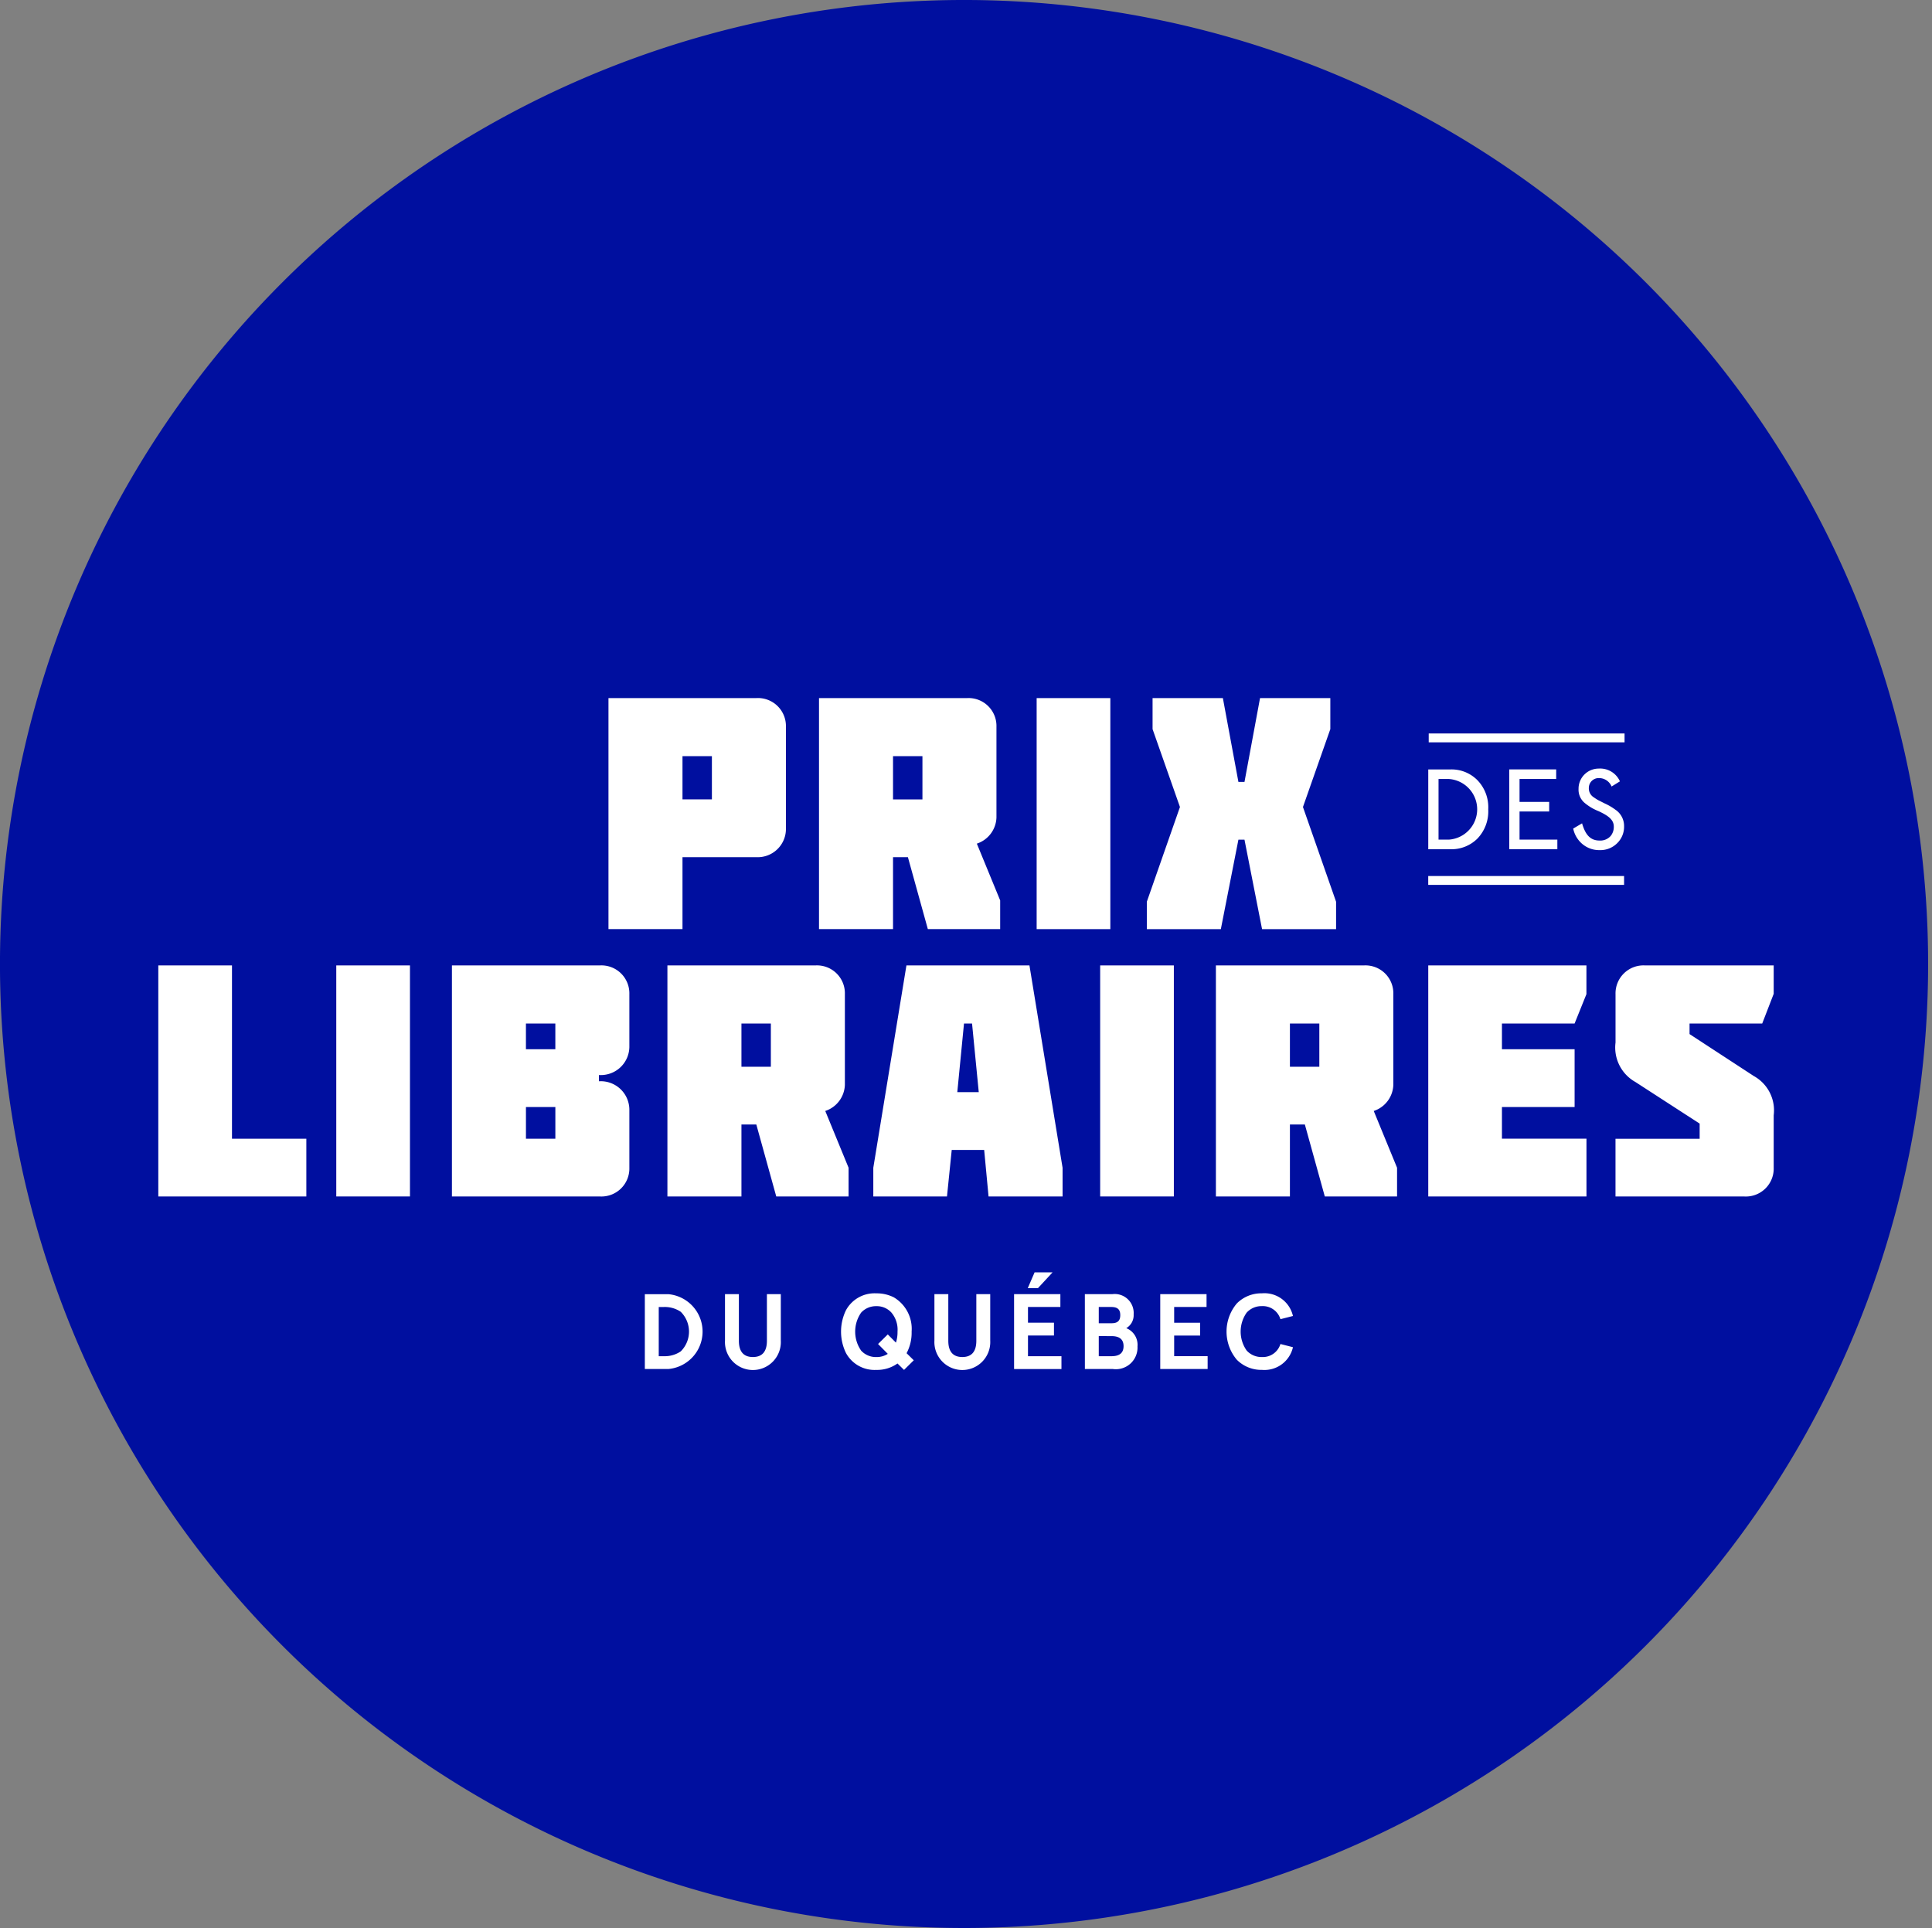 <svg xmlns="http://www.w3.org/2000/svg" xmlns:xlink="http://www.w3.org/1999/xlink" width="144" height="143.712" viewBox="0 0 144 143.712">
  <rect x="0" y="0" width="144" height="143.712" fill="#808080" stroke="none"/>
  <defs>
    <clipPath id="clip-path">
      <rect id="Rectangle_19" data-name="Rectangle 19" width="144" height="143.712" fill="none"/>
    </clipPath>
  </defs>
  <g id="Logo" clip-path="url(#clip-path)">
    <path id="Path_1" data-name="Path 1" d="M143.712,71.855a71.856,71.856,0,1,0-71.856,71.856,71.856,71.856,0,0,0,71.856-71.856" transform="translate(-0.001 0.001)" fill="#000f9f"/>
    <path id="Path_2" data-name="Path 2" d="M147.822,299.239h.382a2.119,2.119,0,0,0,1.259-.359,2.078,2.078,0,0,0,0-2.949,2.119,2.119,0,0,0-1.259-.359h-.382Zm-1.037.956v-5.579h1.746a2.8,2.8,0,0,1,0,5.579Z" transform="translate(-98.723 -198.149)" fill="#fff"/>
    <path id="Path_3" data-name="Path 3" d="M169.2,294.614v3.459a2.083,2.083,0,1,1-4.16,0v-3.459h1.035v3.475c0,.805.351,1.211,1.045,1.211s1.044-.406,1.044-1.211v-3.475Z" transform="translate(-111.003 -198.148)" fill="#fff"/>
    <path id="Path_4" data-name="Path 4" d="M194.21,298.2l.725-.716.607.613a2.524,2.524,0,0,0,.119-.82,1.982,1.982,0,0,0-.454-1.419,1.463,1.463,0,0,0-1.123-.479,1.493,1.493,0,0,0-1.133.479,2.478,2.478,0,0,0,0,2.837,1.5,1.5,0,0,0,1.133.478,1.541,1.541,0,0,0,.852-.239Zm2.128.686.534.527-.726.717-.487-.479a2.608,2.608,0,0,1-1.577.479,2.428,2.428,0,0,1-2.264-1.26,3.648,3.648,0,0,1,0-3.188,2.427,2.427,0,0,1,2.264-1.259,2.821,2.821,0,0,1,1.307.3,2.729,2.729,0,0,1,1.323,2.551,3.251,3.251,0,0,1-.375,1.61" transform="translate(-128.765 -198.018)" fill="#fff"/>
    <path id="Path_5" data-name="Path 5" d="M216.863,294.614v3.459a2.083,2.083,0,1,1-4.16,0v-3.459h1.035v3.475c0,.805.351,1.211,1.045,1.211s1.044-.406,1.044-1.211v-3.475Z" transform="translate(-143.057 -198.148)" fill="#fff"/>
    <path id="Path_6" data-name="Path 6" d="M231.855,290.828l.51-1.18h1.34l-1.093,1.18Zm-1.02.446h3.451v.956h-2.414V293.4h1.937v.956h-1.937V295.9h2.495v.956h-3.531Z" transform="translate(-155.252 -194.808)" fill="#fff"/>
    <path id="Path_7" data-name="Path 7" d="M247.987,297.739v1.5h.948c.6,0,.9-.247.9-.749s-.3-.749-.9-.749Zm0-2.169v1.211h.948c.438,0,.654-.167.654-.606s-.223-.605-.678-.605Zm-1.037-.956h2.041a1.413,1.413,0,0,1,1.595,1.506,1.117,1.117,0,0,1-.55,1.028,1.335,1.335,0,0,1,.837,1.363,1.614,1.614,0,0,1-1.841,1.682h-2.08Z" transform="translate(-166.091 -198.148)" fill="#fff"/>
    <path id="Path_8" data-name="Path 8" d="M264.11,294.614h3.451v.956h-2.414v1.172h1.937v.956h-1.937v1.539h2.495v.956H264.11Z" transform="translate(-177.632 -198.148)" fill="#fff"/>
    <path id="Path_9" data-name="Path 9" d="M283.219,296.348a1.369,1.369,0,0,0-1.379-.973,1.489,1.489,0,0,0-1.14.487,2.454,2.454,0,0,0,0,2.821,1.49,1.49,0,0,0,1.14.487,1.369,1.369,0,0,0,1.379-.972l.933.239a2.18,2.18,0,0,1-2.312,1.69,2.569,2.569,0,0,1-1.873-.757,3.255,3.255,0,0,1,0-4.193,2.569,2.569,0,0,1,1.873-.757,2.18,2.18,0,0,1,2.312,1.69Z" transform="translate(-187.783 -198.017)" fill="#fff"/>
    <path id="Path_10" data-name="Path 10" d="M144.025,166.472h2.192v-3.223h-2.192Zm0,4.306v5.363h-5.517V158.92h11.009a2.086,2.086,0,0,1,2.217,2.14v7.553a2.106,2.106,0,0,1-2.217,2.165Z" transform="translate(-93.156 -106.885)" fill="#fff"/>
    <path id="Path_11" data-name="Path 11" d="M191.95,166.473h2.192V163.25H191.95Zm5.517-7.553a2.08,2.08,0,0,1,2.192,2.141v6.765a2.125,2.125,0,0,1-1.462,1.943L199.936,174v2.14h-5.391l-1.486-5.363H191.95v5.363h-5.517V158.92Z" transform="translate(-125.389 -106.885)" fill="#fff"/>
    <rect id="Rectangle_14" data-name="Rectangle 14" width="5.492" height="17.221" transform="translate(77.266 52.036)" fill="#fff"/>
    <path id="Path_12" data-name="Path 12" d="M269.492,158.92h5.239v2.313l-2.04,5.806,2.469,7.061v2.042h-5.517l-1.31-6.667h-.453l-1.309,6.667h-5.517V174.1l2.469-7.061-2.041-5.806V158.92h5.24l1.158,6.249h.453Z" transform="translate(-175.576 -106.885)" fill="#fff"/>
    <path id="Path_13" data-name="Path 13" d="M36.036,219.778h5.492v12.916H47.07V237H36.036Z" transform="translate(-24.237 -147.816)" fill="#fff"/>
    <rect id="Rectangle_15" data-name="Rectangle 15" width="5.492" height="17.221" transform="translate(25.064 71.962)" fill="#fff"/>
    <path id="Path_14" data-name="Path 14" d="M108.391,232.695h2.192v-2.361h-2.192Zm2.191-8.586H108.39v1.919h2.192ZM102.874,237V219.78h11.009a2.085,2.085,0,0,1,2.216,2.14v3.961a2.127,2.127,0,0,1-2.267,2.067v.467a2.131,2.131,0,0,1,2.267,2.091v4.354A2.086,2.086,0,0,1,113.883,237Z" transform="translate(-69.19 -147.817)" fill="#fff"/>
    <path id="Path_15" data-name="Path 15" d="M157.442,227.331h2.192v-3.223h-2.192Zm5.517-7.553a2.08,2.08,0,0,1,2.192,2.141v6.765a2.124,2.124,0,0,1-1.462,1.943l1.738,4.232V237h-5.39l-1.486-5.363h-1.109V237h-5.518V219.778Z" transform="translate(-102.179 -147.816)" fill="#fff"/>
    <path id="Path_16" data-name="Path 16" d="M206.653,229.225l-.5-5.117h-.6l-.5,5.117Zm3.778-9.447,2.469,15.081V237h-5.517l-.327-3.468h-2.418L204.285,237h-5.492v-2.14l2.469-15.081Z" transform="translate(-133.702 -147.816)" fill="#fff"/>
    <rect id="Rectangle_16" data-name="Rectangle 16" width="5.492" height="17.221" transform="translate(82 71.962)" fill="#fff"/>
    <path id="Path_17" data-name="Path 17" d="M282.3,227.331h2.192v-3.223H282.3Zm5.517-7.553a2.079,2.079,0,0,1,2.191,2.141v6.765a2.124,2.124,0,0,1-1.46,1.943l1.738,4.232V237H284.9l-1.486-5.363H282.3V237h-5.517V219.778Z" transform="translate(-186.157 -147.816)" fill="#fff"/>
    <path id="Path_18" data-name="Path 18" d="M325.118,237V219.78h11.789v2.14l-.882,2.189H330.61v1.919h5.416v4.305H330.61v2.361h6.3V237Z" transform="translate(-218.664 -147.817)" fill="#fff"/>
    <path id="Path_19" data-name="Path 19" d="M367.747,225.536V221.92a2.086,2.086,0,0,1,2.217-2.141h9.572v2.116l-.856,2.214h-5.416v.787l4.786,3.125a2.922,2.922,0,0,1,1.486,2.928v3.912a2.078,2.078,0,0,1-2.191,2.14h-9.6v-4.3h6.272v-1.132l-4.786-3.1a2.944,2.944,0,0,1-1.486-2.928" transform="translate(-247.335 -147.816)" fill="#fff"/>
    <path id="Path_20" data-name="Path 20" d="M325.884,175.872v4.519h.773a2.265,2.265,0,0,0,0-4.519Zm-.766-.713h1.67a2.708,2.708,0,0,1,1.992.8,2.894,2.894,0,0,1,.808,2.174,2.928,2.928,0,0,1-.808,2.183,2.733,2.733,0,0,1-1.992.791h-1.67Z" transform="translate(-218.664 -117.806)" fill="#fff"/>
    <path id="Path_21" data-name="Path 21" d="M343.552,175.159h3.5v.713h-2.731v1.708h2.209v.713h-2.209v2.1h2.818v.714h-3.584Z" transform="translate(-231.063 -117.807)" fill="#fff"/>
    <path id="Path_22" data-name="Path 22" d="M360.972,176.293a1.01,1.01,0,0,0-.965-.628.731.731,0,0,0-.73.739.777.777,0,0,0,.356.688c.139.094.251.169.348.221l.47.238a4.293,4.293,0,0,1,.8.467,1.457,1.457,0,0,1,.652,1.24,1.707,1.707,0,0,1-.469,1.215,1.772,1.772,0,0,1-1.357.561,1.934,1.934,0,0,1-1.278-.451,2.038,2.038,0,0,1-.688-1.155l.661-.39c.235.807.583,1.283,1.305,1.283a1.028,1.028,0,0,0,.826-.34,1.063,1.063,0,0,0,.234-.7c0-.518-.417-.816-1.147-1.156a3.739,3.739,0,0,1-1.027-.611,1.286,1.286,0,0,1-.453-1.045,1.5,1.5,0,0,1,1.5-1.512,1.609,1.609,0,0,1,1.583.952Z" transform="translate(-240.854 -117.667)" fill="#fff"/>
    <rect id="Rectangle_17" data-name="Rectangle 17" width="14.597" height="0.661" transform="translate(106.452 65.298)" fill="#fff"/>
    <rect id="Rectangle_18" data-name="Rectangle 18" width="14.597" height="0.661" transform="translate(106.488 54.672)" fill="#fff"/>
  </g>
</svg>
